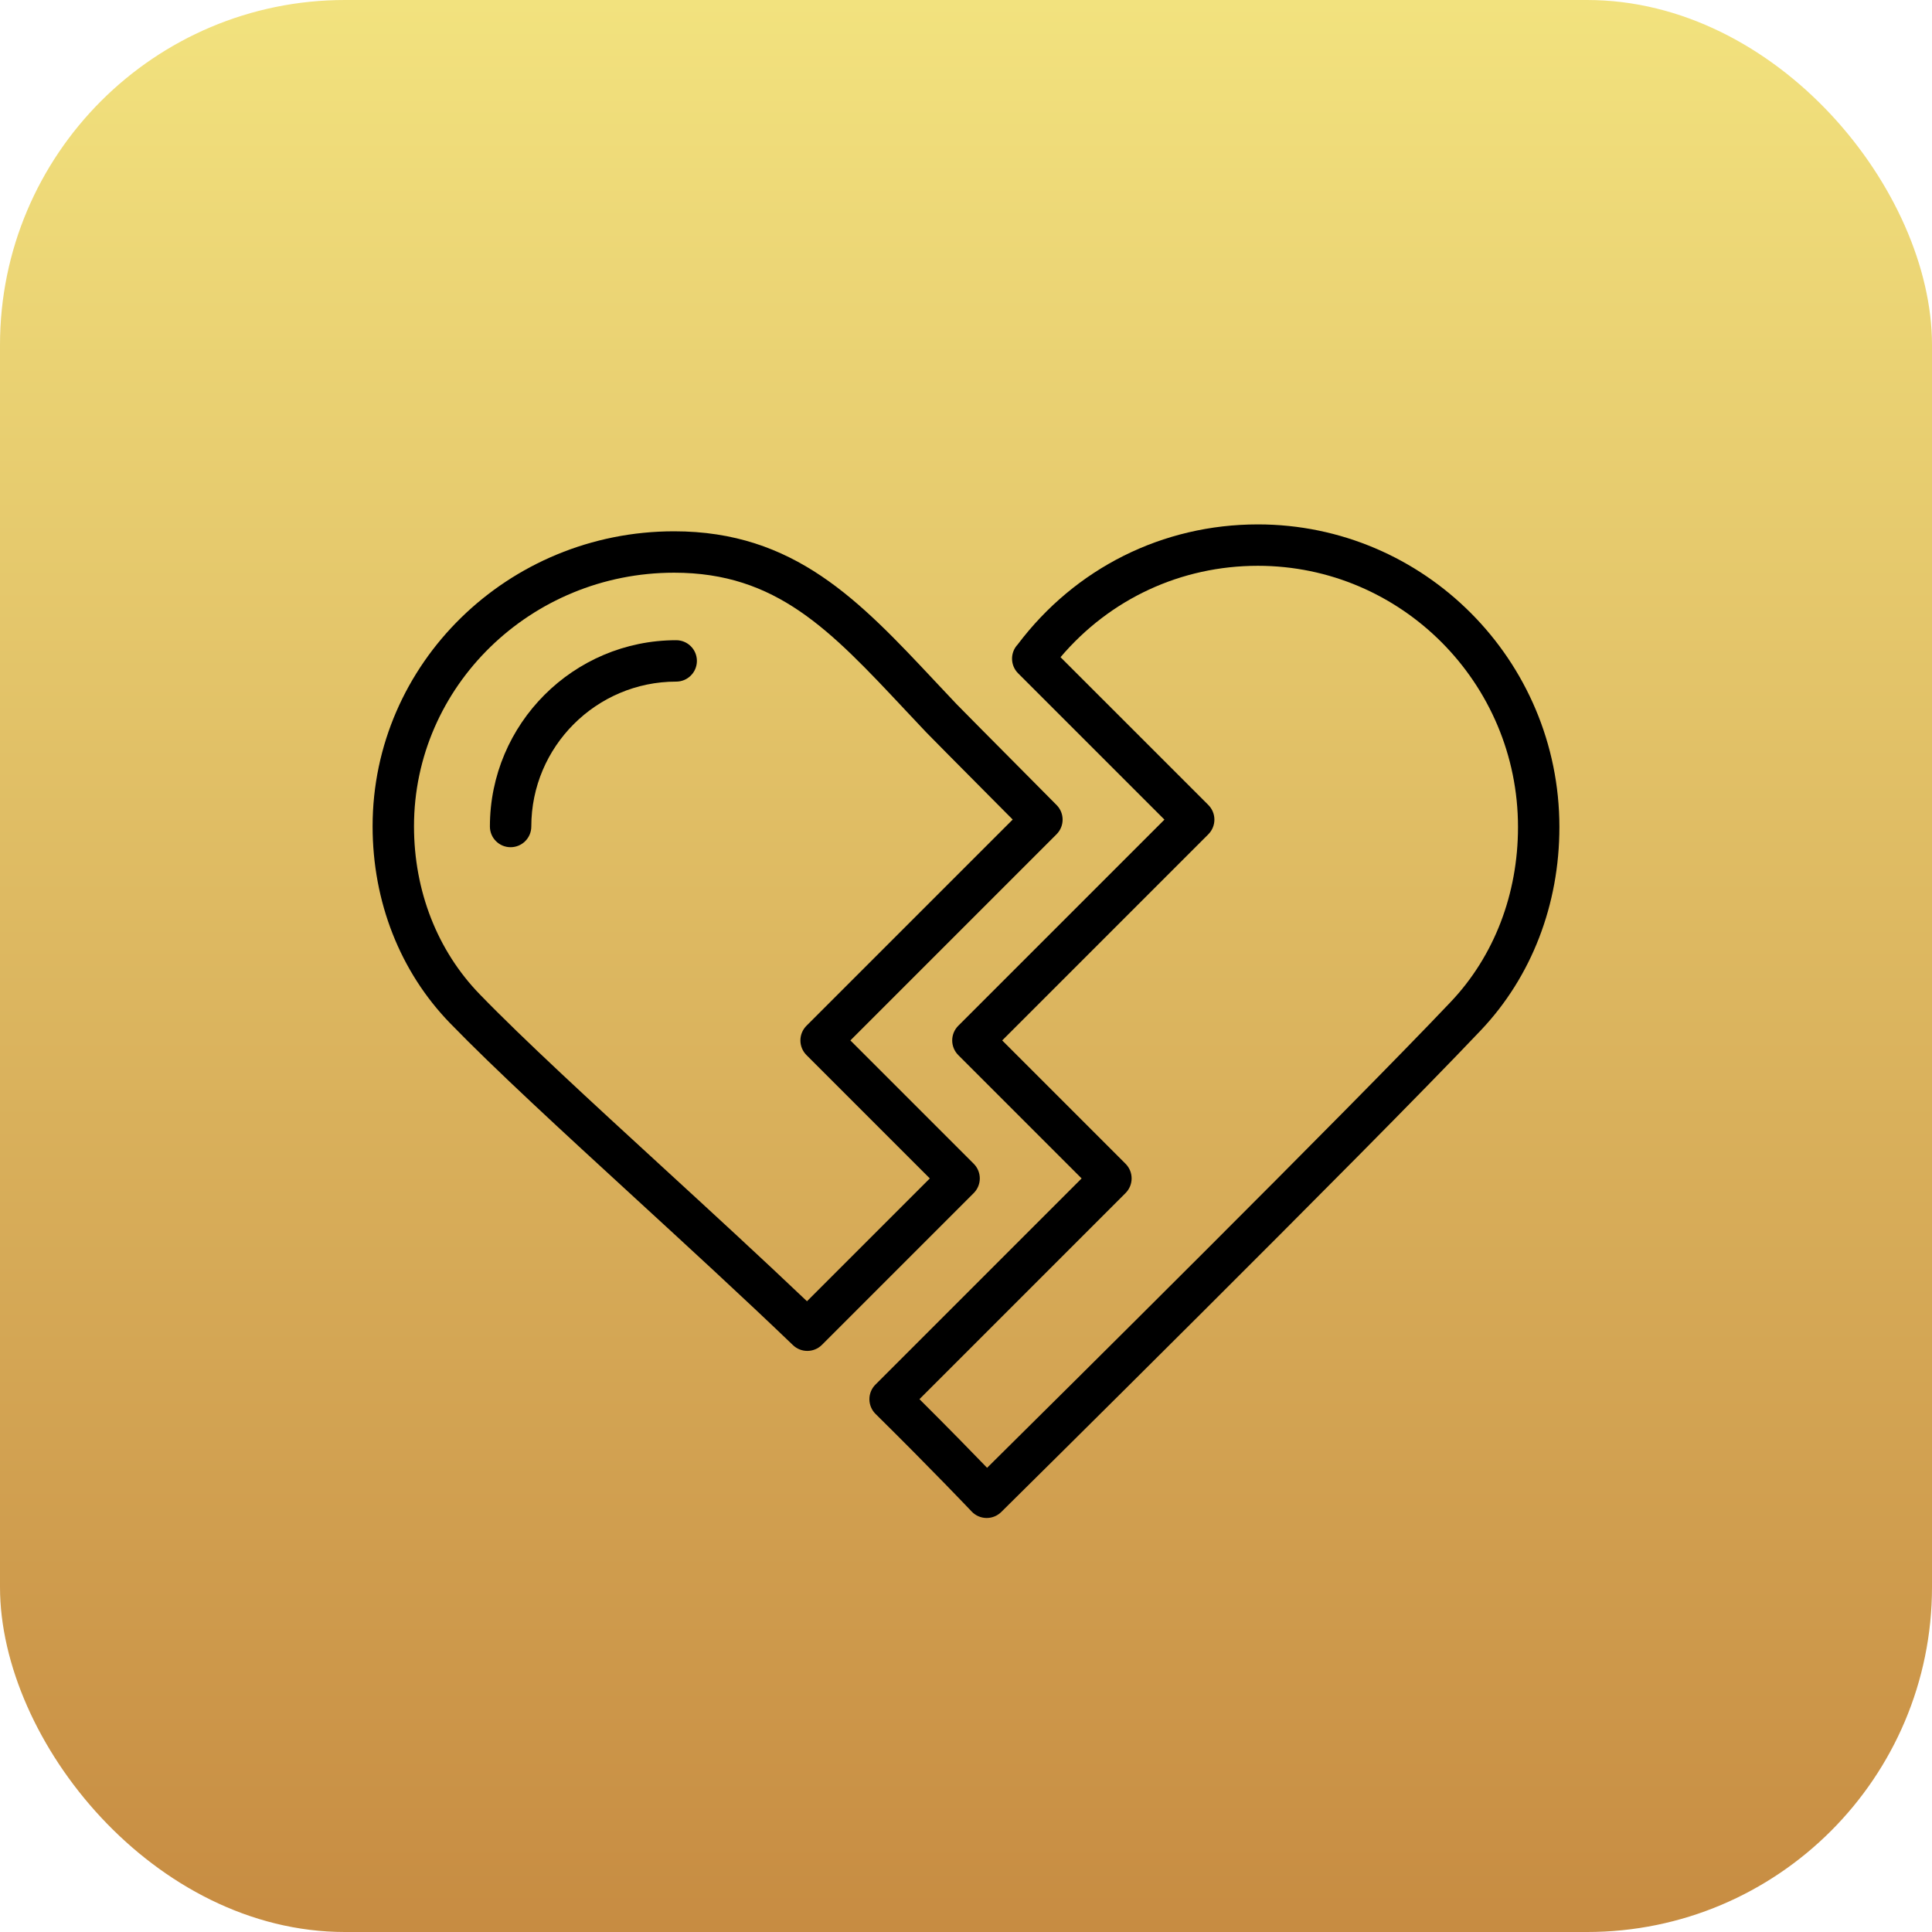 <?xml version="1.0" encoding="UTF-8"?> <svg xmlns="http://www.w3.org/2000/svg" width="140" height="140" viewBox="0 0 140 140" fill="none"><rect width="140" height="140" rx="25" fill="url(#paint0_linear_2495_26)"></rect><path d="M91.15 38C84.251 38 77.914 41.169 73.747 46.699C73.19 47.287 73.2 48.215 73.776 48.79L84.379 59.393L69.439 74.332C69.158 74.613 69 74.995 69 75.393C69 75.791 69.158 76.172 69.439 76.454L78.378 85.393L63.439 100.332C63.156 100.614 62.998 100.998 63 101.397C63.002 101.796 63.162 102.179 63.446 102.459C67.57 106.53 70.382 109.5 70.41 109.53C70.687 109.823 71.071 109.992 71.474 109.999C71.483 109.999 71.491 109.999 71.499 109.999C71.894 109.999 72.272 109.844 72.554 109.566C72.817 109.306 98.928 83.502 107.311 74.655C110.979 70.784 113 65.555 113 59.932C113 47.839 103.198 38 91.15 38ZM105.134 72.593C97.762 80.373 76.569 101.375 71.529 106.363C70.502 105.298 68.784 103.536 66.627 101.388L81.562 86.453C82.148 85.867 82.148 84.918 81.562 84.332L72.623 75.393L87.562 60.454C87.842 60.172 88 59.791 88 59.393C88 58.995 87.842 58.614 87.561 58.332L76.85 47.622C80.434 43.398 85.58 41 91.15 41C101.544 41 110 49.493 110 59.932C110 64.785 108.271 69.281 105.134 72.593Z" fill="black"></path><path d="M71 85.393C71 84.996 70.842 84.614 70.561 84.332L61.622 75.393L76.561 60.454C77.141 59.874 77.148 58.935 76.575 58.347C76.399 58.167 75.275 57.035 73.957 55.707C72.094 53.831 69.541 51.262 69.3 51.007C68.771 50.449 68.255 49.9 67.75 49.361C62.284 43.533 57.565 38.5 48.85 38.5C36.802 38.5 27 48.088 27 59.874C27 65.342 28.992 70.408 32.608 74.138C35.867 77.499 40.775 82.005 45.972 86.775C49.852 90.337 53.864 94.019 57.461 97.474C57.752 97.753 58.126 97.892 58.5 97.892C58.884 97.892 59.268 97.746 59.561 97.453L70.561 86.454C70.842 86.172 71 85.79 71 85.393ZM58.477 94.294C55.14 91.117 51.516 87.791 48 84.564C42.837 79.825 37.959 75.348 34.762 72.049C31.691 68.882 30 64.559 30 59.874C30 49.743 38.456 41.5 48.85 41.5C56.266 41.5 60.164 45.658 65.56 51.412C66.07 51.955 66.589 52.509 67.122 53.071C67.368 53.33 69.311 55.288 71.827 57.821C72.405 58.403 72.945 58.946 73.384 59.388L58.439 74.332C58.158 74.613 58 74.995 58 75.393C58 75.791 58.158 76.172 58.439 76.454L67.378 85.393L58.477 94.294Z" fill="black"></path><path d="M49 46.392C41.556 46.392 35.5 52.448 35.5 59.892C35.5 60.721 36.171 61.392 37 61.392C37.829 61.392 38.5 60.721 38.5 59.892C38.5 54.102 43.21 49.392 49 49.392C49.829 49.392 50.5 48.721 50.5 47.892C50.5 47.063 49.829 46.392 49 46.392Z" fill="black"></path><defs><linearGradient id="paint0_linear_2495_26" x1="70" y1="0" x2="70" y2="140" gradientUnits="userSpaceOnUse"><stop stop-color="#F2E27E"></stop><stop offset="1" stop-color="#C78C42"></stop></linearGradient></defs></svg> 